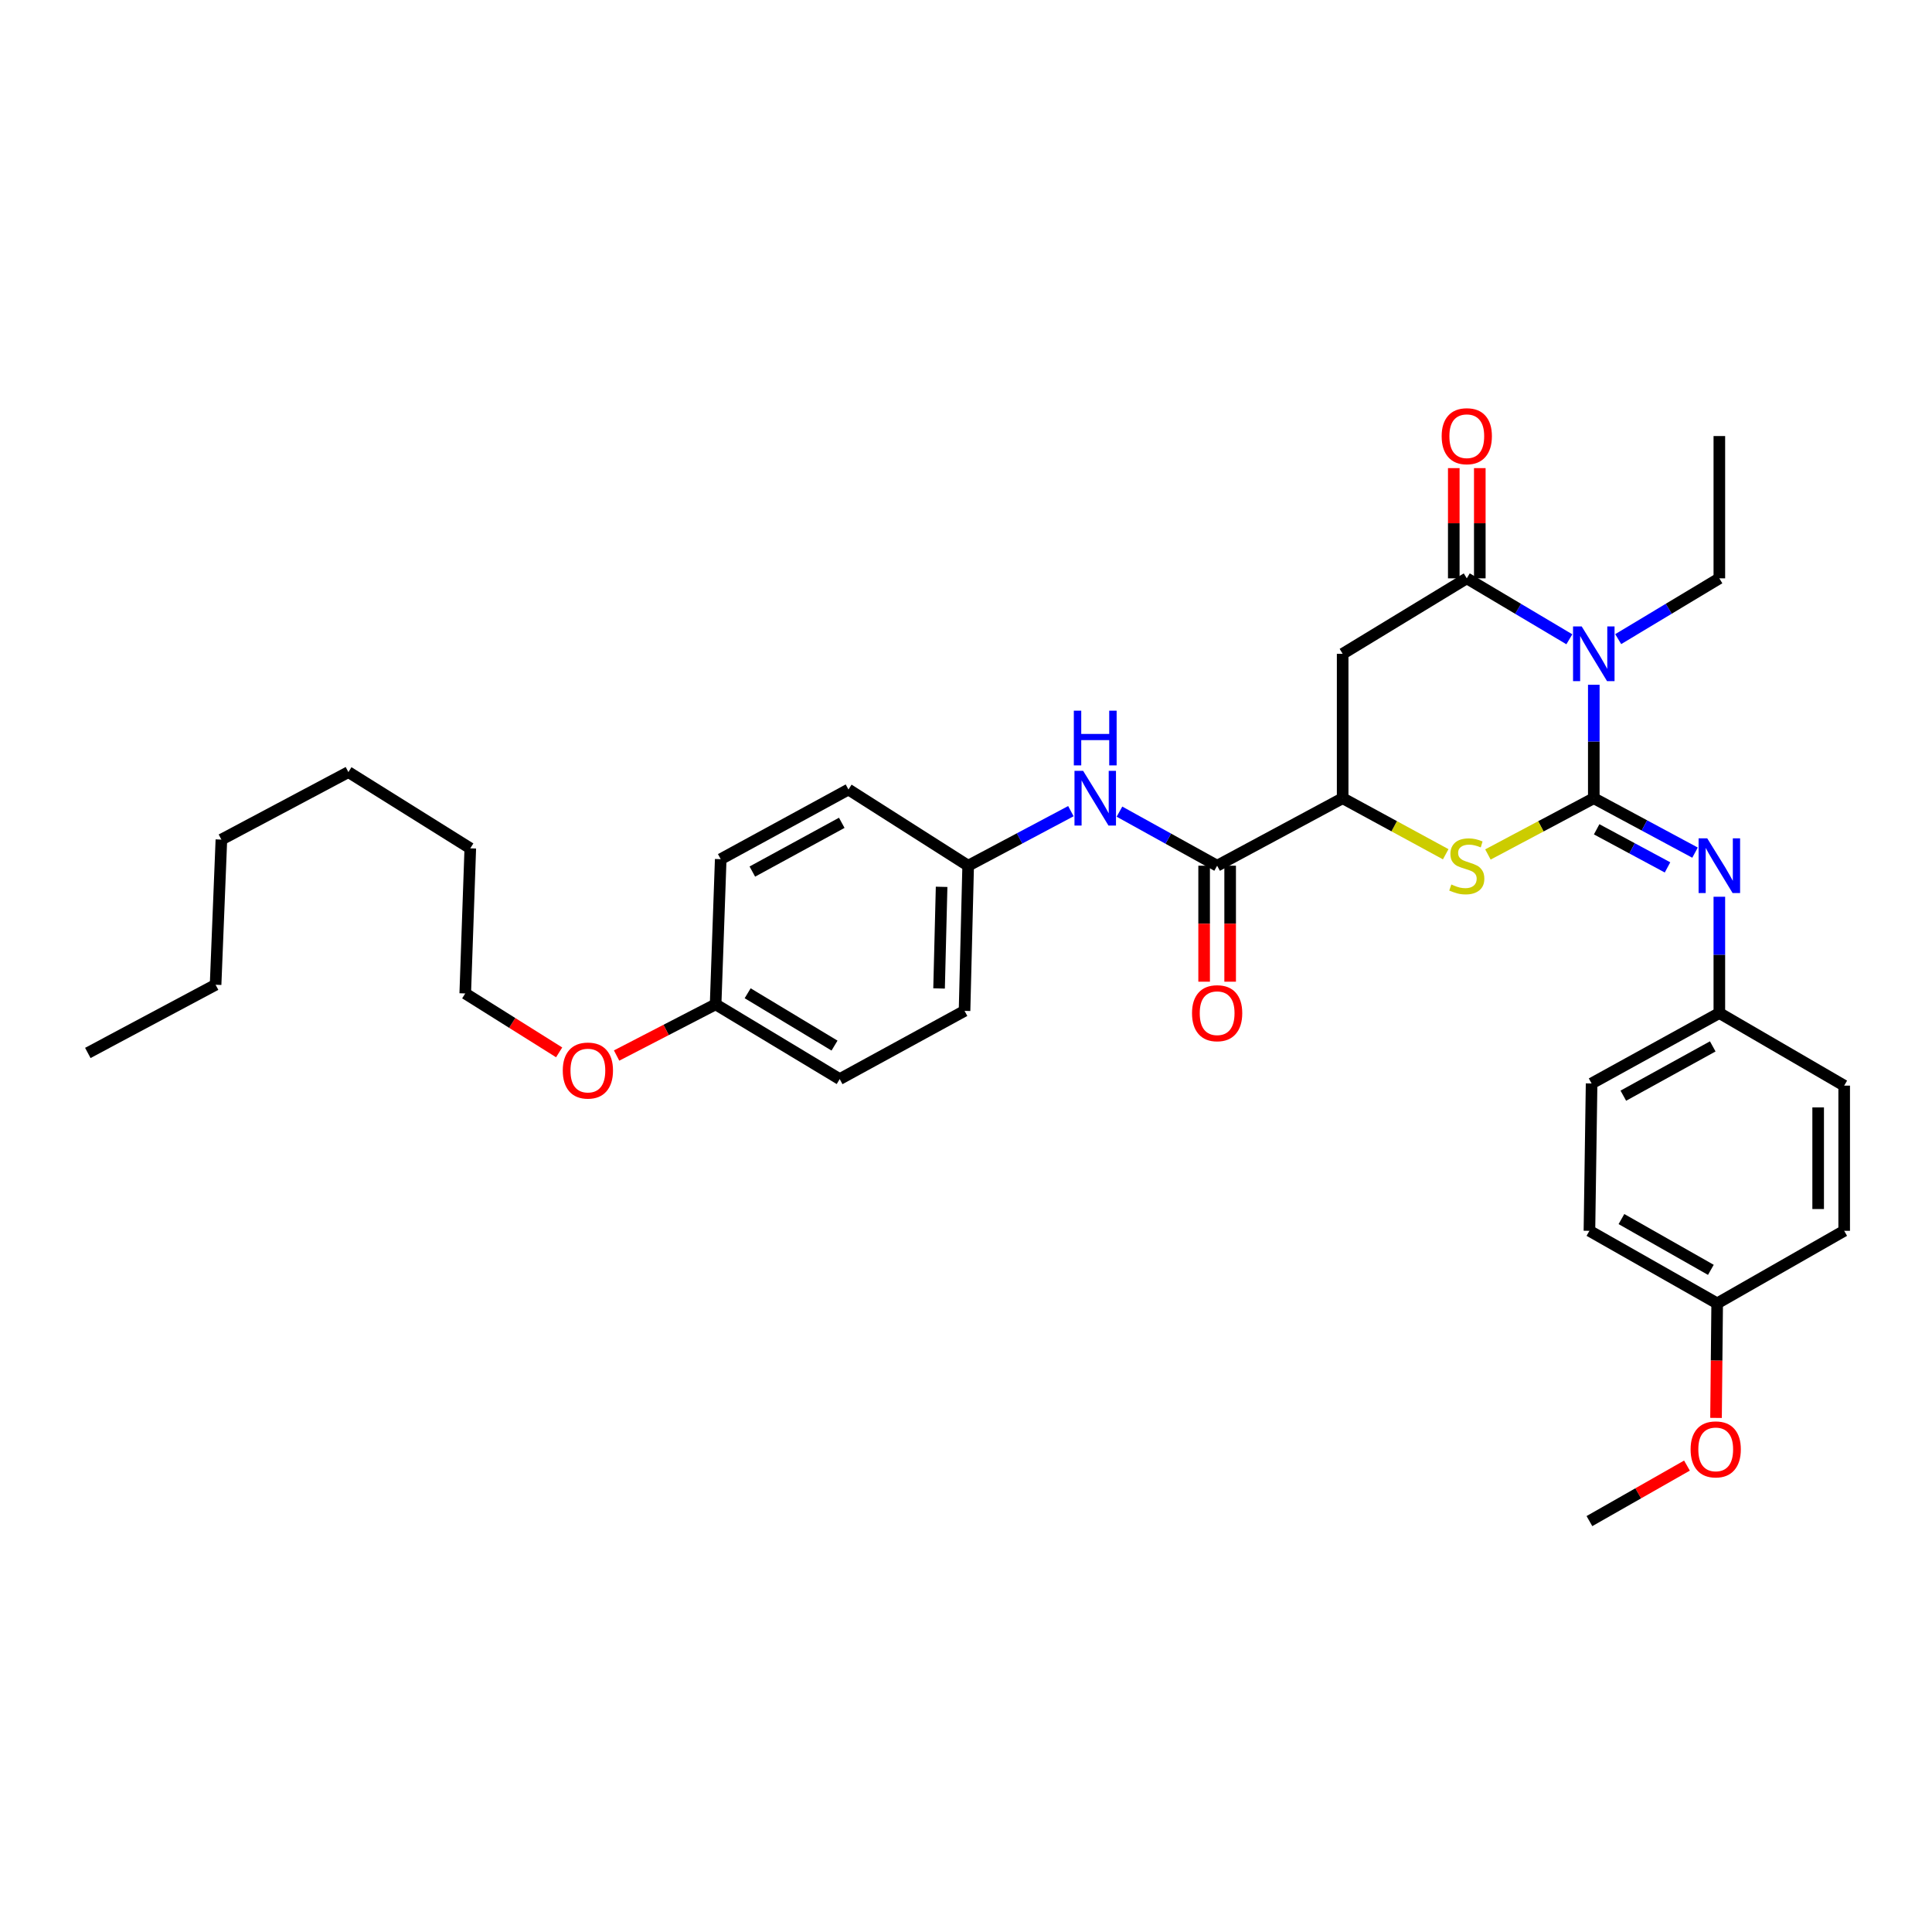 <?xml version='1.0' encoding='iso-8859-1'?>
<svg version='1.1' baseProfile='full'
              xmlns='http://www.w3.org/2000/svg'
                      xmlns:rdkit='http://www.rdkit.org/xml'
                      xmlns:xlink='http://www.w3.org/1999/xlink'
                  xml:space='preserve'
width='1000px' height='1000px' viewBox='0 0 1000 1000'>
<!-- END OF HEADER -->
<rect style='opacity:1.0;fill:#FFFFFF;stroke:none' width='1000' height='1000' x='0' y='0'> </rect>
<path class='bond-0' d='M 824.946,413.158 L 824.946,383.798' style='fill:none;fill-rule:evenodd;stroke:#000000;stroke-width:6px;stroke-linecap:butt;stroke-linejoin:miter;stroke-opacity:1' />
<path class='bond-0' d='M 824.946,383.798 L 824.946,354.438' style='fill:none;fill-rule:evenodd;stroke:#0000FF;stroke-width:6px;stroke-linecap:butt;stroke-linejoin:miter;stroke-opacity:1' />
<path class='bond-2' d='M 824.946,413.158 L 797.547,427.716' style='fill:none;fill-rule:evenodd;stroke:#000000;stroke-width:6px;stroke-linecap:butt;stroke-linejoin:miter;stroke-opacity:1' />
<path class='bond-2' d='M 797.547,427.716 L 770.148,442.275' style='fill:none;fill-rule:evenodd;stroke:#CCCC00;stroke-width:6px;stroke-linecap:butt;stroke-linejoin:miter;stroke-opacity:1' />
<path class='bond-5' d='M 824.946,413.158 L 851.145,427.241' style='fill:none;fill-rule:evenodd;stroke:#000000;stroke-width:6px;stroke-linecap:butt;stroke-linejoin:miter;stroke-opacity:1' />
<path class='bond-5' d='M 851.145,427.241 L 877.345,441.324' style='fill:none;fill-rule:evenodd;stroke:#0000FF;stroke-width:6px;stroke-linecap:butt;stroke-linejoin:miter;stroke-opacity:1' />
<path class='bond-5' d='M 826.428,429.247 L 844.768,439.105' style='fill:none;fill-rule:evenodd;stroke:#000000;stroke-width:6px;stroke-linecap:butt;stroke-linejoin:miter;stroke-opacity:1' />
<path class='bond-5' d='M 844.768,439.105 L 863.107,448.963' style='fill:none;fill-rule:evenodd;stroke:#0000FF;stroke-width:6px;stroke-linecap:butt;stroke-linejoin:miter;stroke-opacity:1' />
<path class='bond-1' d='M 812.294,330.891 L 785.75,315.119' style='fill:none;fill-rule:evenodd;stroke:#0000FF;stroke-width:6px;stroke-linecap:butt;stroke-linejoin:miter;stroke-opacity:1' />
<path class='bond-1' d='M 785.75,315.119 L 759.207,299.347' style='fill:none;fill-rule:evenodd;stroke:#000000;stroke-width:6px;stroke-linecap:butt;stroke-linejoin:miter;stroke-opacity:1' />
<path class='bond-12' d='M 837.581,330.814 L 863.755,315.08' style='fill:none;fill-rule:evenodd;stroke:#0000FF;stroke-width:6px;stroke-linecap:butt;stroke-linejoin:miter;stroke-opacity:1' />
<path class='bond-12' d='M 863.755,315.08 L 889.929,299.347' style='fill:none;fill-rule:evenodd;stroke:#000000;stroke-width:6px;stroke-linecap:butt;stroke-linejoin:miter;stroke-opacity:1' />
<path class='bond-8' d='M 765.942,299.347 L 765.942,270.823' style='fill:none;fill-rule:evenodd;stroke:#000000;stroke-width:6px;stroke-linecap:butt;stroke-linejoin:miter;stroke-opacity:1' />
<path class='bond-8' d='M 765.942,270.823 L 765.942,242.3' style='fill:none;fill-rule:evenodd;stroke:#FF0000;stroke-width:6px;stroke-linecap:butt;stroke-linejoin:miter;stroke-opacity:1' />
<path class='bond-8' d='M 752.472,299.347 L 752.472,270.823' style='fill:none;fill-rule:evenodd;stroke:#000000;stroke-width:6px;stroke-linecap:butt;stroke-linejoin:miter;stroke-opacity:1' />
<path class='bond-8' d='M 752.472,270.823 L 752.472,242.3' style='fill:none;fill-rule:evenodd;stroke:#FF0000;stroke-width:6px;stroke-linecap:butt;stroke-linejoin:miter;stroke-opacity:1' />
<path class='bond-33' d='M 759.207,299.347 L 694.957,338.409' style='fill:none;fill-rule:evenodd;stroke:#000000;stroke-width:6px;stroke-linecap:butt;stroke-linejoin:miter;stroke-opacity:1' />
<path class='bond-4' d='M 748.299,442.158 L 721.628,427.658' style='fill:none;fill-rule:evenodd;stroke:#CCCC00;stroke-width:6px;stroke-linecap:butt;stroke-linejoin:miter;stroke-opacity:1' />
<path class='bond-4' d='M 721.628,427.658 L 694.957,413.158' style='fill:none;fill-rule:evenodd;stroke:#000000;stroke-width:6px;stroke-linecap:butt;stroke-linejoin:miter;stroke-opacity:1' />
<path class='bond-3' d='M 694.957,338.409 L 694.957,413.158' style='fill:none;fill-rule:evenodd;stroke:#000000;stroke-width:6px;stroke-linecap:butt;stroke-linejoin:miter;stroke-opacity:1' />
<path class='bond-6' d='M 694.957,413.158 L 629.989,448.089' style='fill:none;fill-rule:evenodd;stroke:#000000;stroke-width:6px;stroke-linecap:butt;stroke-linejoin:miter;stroke-opacity:1' />
<path class='bond-10' d='M 889.929,464.155 L 889.929,494.252' style='fill:none;fill-rule:evenodd;stroke:#0000FF;stroke-width:6px;stroke-linecap:butt;stroke-linejoin:miter;stroke-opacity:1' />
<path class='bond-10' d='M 889.929,494.252 L 889.929,524.349' style='fill:none;fill-rule:evenodd;stroke:#000000;stroke-width:6px;stroke-linecap:butt;stroke-linejoin:miter;stroke-opacity:1' />
<path class='bond-7' d='M 629.989,448.089 L 604.712,434.095' style='fill:none;fill-rule:evenodd;stroke:#000000;stroke-width:6px;stroke-linecap:butt;stroke-linejoin:miter;stroke-opacity:1' />
<path class='bond-7' d='M 604.712,434.095 L 579.434,420.101' style='fill:none;fill-rule:evenodd;stroke:#0000FF;stroke-width:6px;stroke-linecap:butt;stroke-linejoin:miter;stroke-opacity:1' />
<path class='bond-9' d='M 623.254,448.089 L 623.254,478.105' style='fill:none;fill-rule:evenodd;stroke:#000000;stroke-width:6px;stroke-linecap:butt;stroke-linejoin:miter;stroke-opacity:1' />
<path class='bond-9' d='M 623.254,478.105 L 623.254,508.122' style='fill:none;fill-rule:evenodd;stroke:#FF0000;stroke-width:6px;stroke-linecap:butt;stroke-linejoin:miter;stroke-opacity:1' />
<path class='bond-9' d='M 636.724,448.089 L 636.724,478.105' style='fill:none;fill-rule:evenodd;stroke:#000000;stroke-width:6px;stroke-linecap:butt;stroke-linejoin:miter;stroke-opacity:1' />
<path class='bond-9' d='M 636.724,478.105 L 636.724,508.122' style='fill:none;fill-rule:evenodd;stroke:#FF0000;stroke-width:6px;stroke-linecap:butt;stroke-linejoin:miter;stroke-opacity:1' />
<path class='bond-11' d='M 554.29,419.851 L 527.706,433.97' style='fill:none;fill-rule:evenodd;stroke:#0000FF;stroke-width:6px;stroke-linecap:butt;stroke-linejoin:miter;stroke-opacity:1' />
<path class='bond-11' d='M 527.706,433.97 L 501.122,448.089' style='fill:none;fill-rule:evenodd;stroke:#000000;stroke-width:6px;stroke-linecap:butt;stroke-linejoin:miter;stroke-opacity:1' />
<path class='bond-15' d='M 889.929,524.349 L 954.545,561.921' style='fill:none;fill-rule:evenodd;stroke:#000000;stroke-width:6px;stroke-linecap:butt;stroke-linejoin:miter;stroke-opacity:1' />
<path class='bond-16' d='M 889.929,524.349 L 823.808,560.799' style='fill:none;fill-rule:evenodd;stroke:#000000;stroke-width:6px;stroke-linecap:butt;stroke-linejoin:miter;stroke-opacity:1' />
<path class='bond-16' d='M 886.514,541.612 L 840.229,567.127' style='fill:none;fill-rule:evenodd;stroke:#000000;stroke-width:6px;stroke-linecap:butt;stroke-linejoin:miter;stroke-opacity:1' />
<path class='bond-17' d='M 501.122,448.089 L 439.162,408.653' style='fill:none;fill-rule:evenodd;stroke:#000000;stroke-width:6px;stroke-linecap:butt;stroke-linejoin:miter;stroke-opacity:1' />
<path class='bond-18' d='M 501.122,448.089 L 499.244,523.226' style='fill:none;fill-rule:evenodd;stroke:#000000;stroke-width:6px;stroke-linecap:butt;stroke-linejoin:miter;stroke-opacity:1' />
<path class='bond-18' d='M 487.375,459.023 L 486.061,511.619' style='fill:none;fill-rule:evenodd;stroke:#000000;stroke-width:6px;stroke-linecap:butt;stroke-linejoin:miter;stroke-opacity:1' />
<path class='bond-27' d='M 889.929,299.347 L 889.929,225.699' style='fill:none;fill-rule:evenodd;stroke:#000000;stroke-width:6px;stroke-linecap:butt;stroke-linejoin:miter;stroke-opacity:1' />
<path class='bond-13' d='M 888.806,674.617 L 822.686,637.067' style='fill:none;fill-rule:evenodd;stroke:#000000;stroke-width:6px;stroke-linecap:butt;stroke-linejoin:miter;stroke-opacity:1' />
<path class='bond-13' d='M 885.54,657.272 L 839.256,630.987' style='fill:none;fill-rule:evenodd;stroke:#000000;stroke-width:6px;stroke-linecap:butt;stroke-linejoin:miter;stroke-opacity:1' />
<path class='bond-23' d='M 888.806,674.617 L 888.51,704.261' style='fill:none;fill-rule:evenodd;stroke:#000000;stroke-width:6px;stroke-linecap:butt;stroke-linejoin:miter;stroke-opacity:1' />
<path class='bond-23' d='M 888.51,704.261 L 888.213,733.906' style='fill:none;fill-rule:evenodd;stroke:#FF0000;stroke-width:6px;stroke-linecap:butt;stroke-linejoin:miter;stroke-opacity:1' />
<path class='bond-34' d='M 888.806,674.617 L 954.545,637.067' style='fill:none;fill-rule:evenodd;stroke:#000000;stroke-width:6px;stroke-linecap:butt;stroke-linejoin:miter;stroke-opacity:1' />
<path class='bond-14' d='M 370.4,519.844 L 434.628,558.539' style='fill:none;fill-rule:evenodd;stroke:#000000;stroke-width:6px;stroke-linecap:butt;stroke-linejoin:miter;stroke-opacity:1' />
<path class='bond-14' d='M 386.985,514.111 L 431.945,541.197' style='fill:none;fill-rule:evenodd;stroke:#000000;stroke-width:6px;stroke-linecap:butt;stroke-linejoin:miter;stroke-opacity:1' />
<path class='bond-24' d='M 370.4,519.844 L 344.774,533.096' style='fill:none;fill-rule:evenodd;stroke:#000000;stroke-width:6px;stroke-linecap:butt;stroke-linejoin:miter;stroke-opacity:1' />
<path class='bond-24' d='M 344.774,533.096 L 319.148,546.349' style='fill:none;fill-rule:evenodd;stroke:#FF0000;stroke-width:6px;stroke-linecap:butt;stroke-linejoin:miter;stroke-opacity:1' />
<path class='bond-35' d='M 370.4,519.844 L 373.042,444.706' style='fill:none;fill-rule:evenodd;stroke:#000000;stroke-width:6px;stroke-linecap:butt;stroke-linejoin:miter;stroke-opacity:1' />
<path class='bond-20' d='M 954.545,561.921 L 954.545,637.067' style='fill:none;fill-rule:evenodd;stroke:#000000;stroke-width:6px;stroke-linecap:butt;stroke-linejoin:miter;stroke-opacity:1' />
<path class='bond-20' d='M 941.076,573.193 L 941.076,625.795' style='fill:none;fill-rule:evenodd;stroke:#000000;stroke-width:6px;stroke-linecap:butt;stroke-linejoin:miter;stroke-opacity:1' />
<path class='bond-22' d='M 823.808,560.799 L 822.686,637.067' style='fill:none;fill-rule:evenodd;stroke:#000000;stroke-width:6px;stroke-linecap:butt;stroke-linejoin:miter;stroke-opacity:1' />
<path class='bond-19' d='M 439.162,408.653 L 373.042,444.706' style='fill:none;fill-rule:evenodd;stroke:#000000;stroke-width:6px;stroke-linecap:butt;stroke-linejoin:miter;stroke-opacity:1' />
<path class='bond-19' d='M 435.693,425.887 L 389.408,451.124' style='fill:none;fill-rule:evenodd;stroke:#000000;stroke-width:6px;stroke-linecap:butt;stroke-linejoin:miter;stroke-opacity:1' />
<path class='bond-21' d='M 499.244,523.226 L 434.628,558.539' style='fill:none;fill-rule:evenodd;stroke:#000000;stroke-width:6px;stroke-linecap:butt;stroke-linejoin:miter;stroke-opacity:1' />
<path class='bond-26' d='M 873.17,758.584 L 847.928,772.952' style='fill:none;fill-rule:evenodd;stroke:#FF0000;stroke-width:6px;stroke-linecap:butt;stroke-linejoin:miter;stroke-opacity:1' />
<path class='bond-26' d='M 847.928,772.952 L 822.686,787.32' style='fill:none;fill-rule:evenodd;stroke:#000000;stroke-width:6px;stroke-linecap:butt;stroke-linejoin:miter;stroke-opacity:1' />
<path class='bond-25' d='M 289.414,544.703 L 265.111,529.456' style='fill:none;fill-rule:evenodd;stroke:#FF0000;stroke-width:6px;stroke-linecap:butt;stroke-linejoin:miter;stroke-opacity:1' />
<path class='bond-25' d='M 265.111,529.456 L 240.808,514.209' style='fill:none;fill-rule:evenodd;stroke:#000000;stroke-width:6px;stroke-linecap:butt;stroke-linejoin:miter;stroke-opacity:1' />
<path class='bond-28' d='M 240.808,514.209 L 243.42,439.094' style='fill:none;fill-rule:evenodd;stroke:#000000;stroke-width:6px;stroke-linecap:butt;stroke-linejoin:miter;stroke-opacity:1' />
<path class='bond-31' d='M 243.42,439.094 L 180.33,399.636' style='fill:none;fill-rule:evenodd;stroke:#000000;stroke-width:6px;stroke-linecap:butt;stroke-linejoin:miter;stroke-opacity:1' />
<path class='bond-29' d='M 111.59,509.704 L 114.591,434.574' style='fill:none;fill-rule:evenodd;stroke:#000000;stroke-width:6px;stroke-linecap:butt;stroke-linejoin:miter;stroke-opacity:1' />
<path class='bond-32' d='M 111.59,509.704 L 45.455,545.002' style='fill:none;fill-rule:evenodd;stroke:#000000;stroke-width:6px;stroke-linecap:butt;stroke-linejoin:miter;stroke-opacity:1' />
<path class='bond-30' d='M 114.591,434.574 L 180.33,399.636' style='fill:none;fill-rule:evenodd;stroke:#000000;stroke-width:6px;stroke-linecap:butt;stroke-linejoin:miter;stroke-opacity:1' />
<path  class='atom-1' d='M 818.686 324.249
L 827.966 339.249
Q 828.886 340.729, 830.366 343.409
Q 831.846 346.089, 831.926 346.249
L 831.926 324.249
L 835.686 324.249
L 835.686 352.569
L 831.806 352.569
L 821.846 336.169
Q 820.686 334.249, 819.446 332.049
Q 818.246 329.849, 817.886 329.169
L 817.886 352.569
L 814.206 352.569
L 814.206 324.249
L 818.686 324.249
' fill='#0000FF'/>
<path  class='atom-3' d='M 751.207 457.809
Q 751.527 457.929, 752.847 458.489
Q 754.167 459.049, 755.607 459.409
Q 757.087 459.729, 758.527 459.729
Q 761.207 459.729, 762.767 458.449
Q 764.327 457.129, 764.327 454.849
Q 764.327 453.289, 763.527 452.329
Q 762.767 451.369, 761.567 450.849
Q 760.367 450.329, 758.367 449.729
Q 755.847 448.969, 754.327 448.249
Q 752.847 447.529, 751.767 446.009
Q 750.727 444.489, 750.727 441.929
Q 750.727 438.369, 753.127 436.169
Q 755.567 433.969, 760.367 433.969
Q 763.647 433.969, 767.367 435.529
L 766.447 438.609
Q 763.047 437.209, 760.487 437.209
Q 757.727 437.209, 756.207 438.369
Q 754.687 439.489, 754.727 441.449
Q 754.727 442.969, 755.487 443.889
Q 756.287 444.809, 757.407 445.329
Q 758.567 445.849, 760.487 446.449
Q 763.047 447.249, 764.567 448.049
Q 766.087 448.849, 767.167 450.489
Q 768.287 452.089, 768.287 454.849
Q 768.287 458.769, 765.647 460.889
Q 763.047 462.969, 758.687 462.969
Q 756.167 462.969, 754.247 462.409
Q 752.367 461.889, 750.127 460.969
L 751.207 457.809
' fill='#CCCC00'/>
<path  class='atom-6' d='M 883.669 433.929
L 892.949 448.929
Q 893.869 450.409, 895.349 453.089
Q 896.829 455.769, 896.909 455.929
L 896.909 433.929
L 900.669 433.929
L 900.669 462.249
L 896.789 462.249
L 886.829 445.849
Q 885.669 443.929, 884.429 441.729
Q 883.229 439.529, 882.869 438.849
L 882.869 462.249
L 879.189 462.249
L 879.189 433.929
L 883.669 433.929
' fill='#0000FF'/>
<path  class='atom-8' d='M 560.631 398.998
L 569.911 413.998
Q 570.831 415.478, 572.311 418.158
Q 573.791 420.838, 573.871 420.998
L 573.871 398.998
L 577.631 398.998
L 577.631 427.318
L 573.751 427.318
L 563.791 410.918
Q 562.631 408.998, 561.391 406.798
Q 560.191 404.598, 559.831 403.918
L 559.831 427.318
L 556.151 427.318
L 556.151 398.998
L 560.631 398.998
' fill='#0000FF'/>
<path  class='atom-8' d='M 555.811 367.846
L 559.651 367.846
L 559.651 379.886
L 574.131 379.886
L 574.131 367.846
L 577.971 367.846
L 577.971 396.166
L 574.131 396.166
L 574.131 383.086
L 559.651 383.086
L 559.651 396.166
L 555.811 396.166
L 555.811 367.846
' fill='#0000FF'/>
<path  class='atom-9' d='M 746.207 225.779
Q 746.207 218.979, 749.567 215.179
Q 752.927 211.379, 759.207 211.379
Q 765.487 211.379, 768.847 215.179
Q 772.207 218.979, 772.207 225.779
Q 772.207 232.659, 768.807 236.579
Q 765.407 240.459, 759.207 240.459
Q 752.967 240.459, 749.567 236.579
Q 746.207 232.699, 746.207 225.779
M 759.207 237.259
Q 763.527 237.259, 765.847 234.379
Q 768.207 231.459, 768.207 225.779
Q 768.207 220.219, 765.847 217.419
Q 763.527 214.579, 759.207 214.579
Q 754.887 214.579, 752.527 217.379
Q 750.207 220.179, 750.207 225.779
Q 750.207 231.499, 752.527 234.379
Q 754.887 237.259, 759.207 237.259
' fill='#FF0000'/>
<path  class='atom-10' d='M 616.989 524.429
Q 616.989 517.629, 620.349 513.829
Q 623.709 510.029, 629.989 510.029
Q 636.269 510.029, 639.629 513.829
Q 642.989 517.629, 642.989 524.429
Q 642.989 531.309, 639.589 535.229
Q 636.189 539.109, 629.989 539.109
Q 623.749 539.109, 620.349 535.229
Q 616.989 531.349, 616.989 524.429
M 629.989 535.909
Q 634.309 535.909, 636.629 533.029
Q 638.989 530.109, 638.989 524.429
Q 638.989 518.869, 636.629 516.069
Q 634.309 513.229, 629.989 513.229
Q 625.669 513.229, 623.309 516.029
Q 620.989 518.829, 620.989 524.429
Q 620.989 530.149, 623.309 533.029
Q 625.669 535.909, 629.989 535.909
' fill='#FF0000'/>
<path  class='atom-24' d='M 875.051 750.194
Q 875.051 743.394, 878.411 739.594
Q 881.771 735.794, 888.051 735.794
Q 894.331 735.794, 897.691 739.594
Q 901.051 743.394, 901.051 750.194
Q 901.051 757.074, 897.651 760.994
Q 894.251 764.874, 888.051 764.874
Q 881.811 764.874, 878.411 760.994
Q 875.051 757.114, 875.051 750.194
M 888.051 761.674
Q 892.371 761.674, 894.691 758.794
Q 897.051 755.874, 897.051 750.194
Q 897.051 744.634, 894.691 741.834
Q 892.371 738.994, 888.051 738.994
Q 883.731 738.994, 881.371 741.794
Q 879.051 744.594, 879.051 750.194
Q 879.051 755.914, 881.371 758.794
Q 883.731 761.674, 888.051 761.674
' fill='#FF0000'/>
<path  class='atom-25' d='M 291.287 554.114
Q 291.287 547.314, 294.647 543.514
Q 298.007 539.714, 304.287 539.714
Q 310.567 539.714, 313.927 543.514
Q 317.287 547.314, 317.287 554.114
Q 317.287 560.994, 313.887 564.914
Q 310.487 568.794, 304.287 568.794
Q 298.047 568.794, 294.647 564.914
Q 291.287 561.034, 291.287 554.114
M 304.287 565.594
Q 308.607 565.594, 310.927 562.714
Q 313.287 559.794, 313.287 554.114
Q 313.287 548.554, 310.927 545.754
Q 308.607 542.914, 304.287 542.914
Q 299.967 542.914, 297.607 545.714
Q 295.287 548.514, 295.287 554.114
Q 295.287 559.834, 297.607 562.714
Q 299.967 565.594, 304.287 565.594
' fill='#FF0000'/>
</svg>
